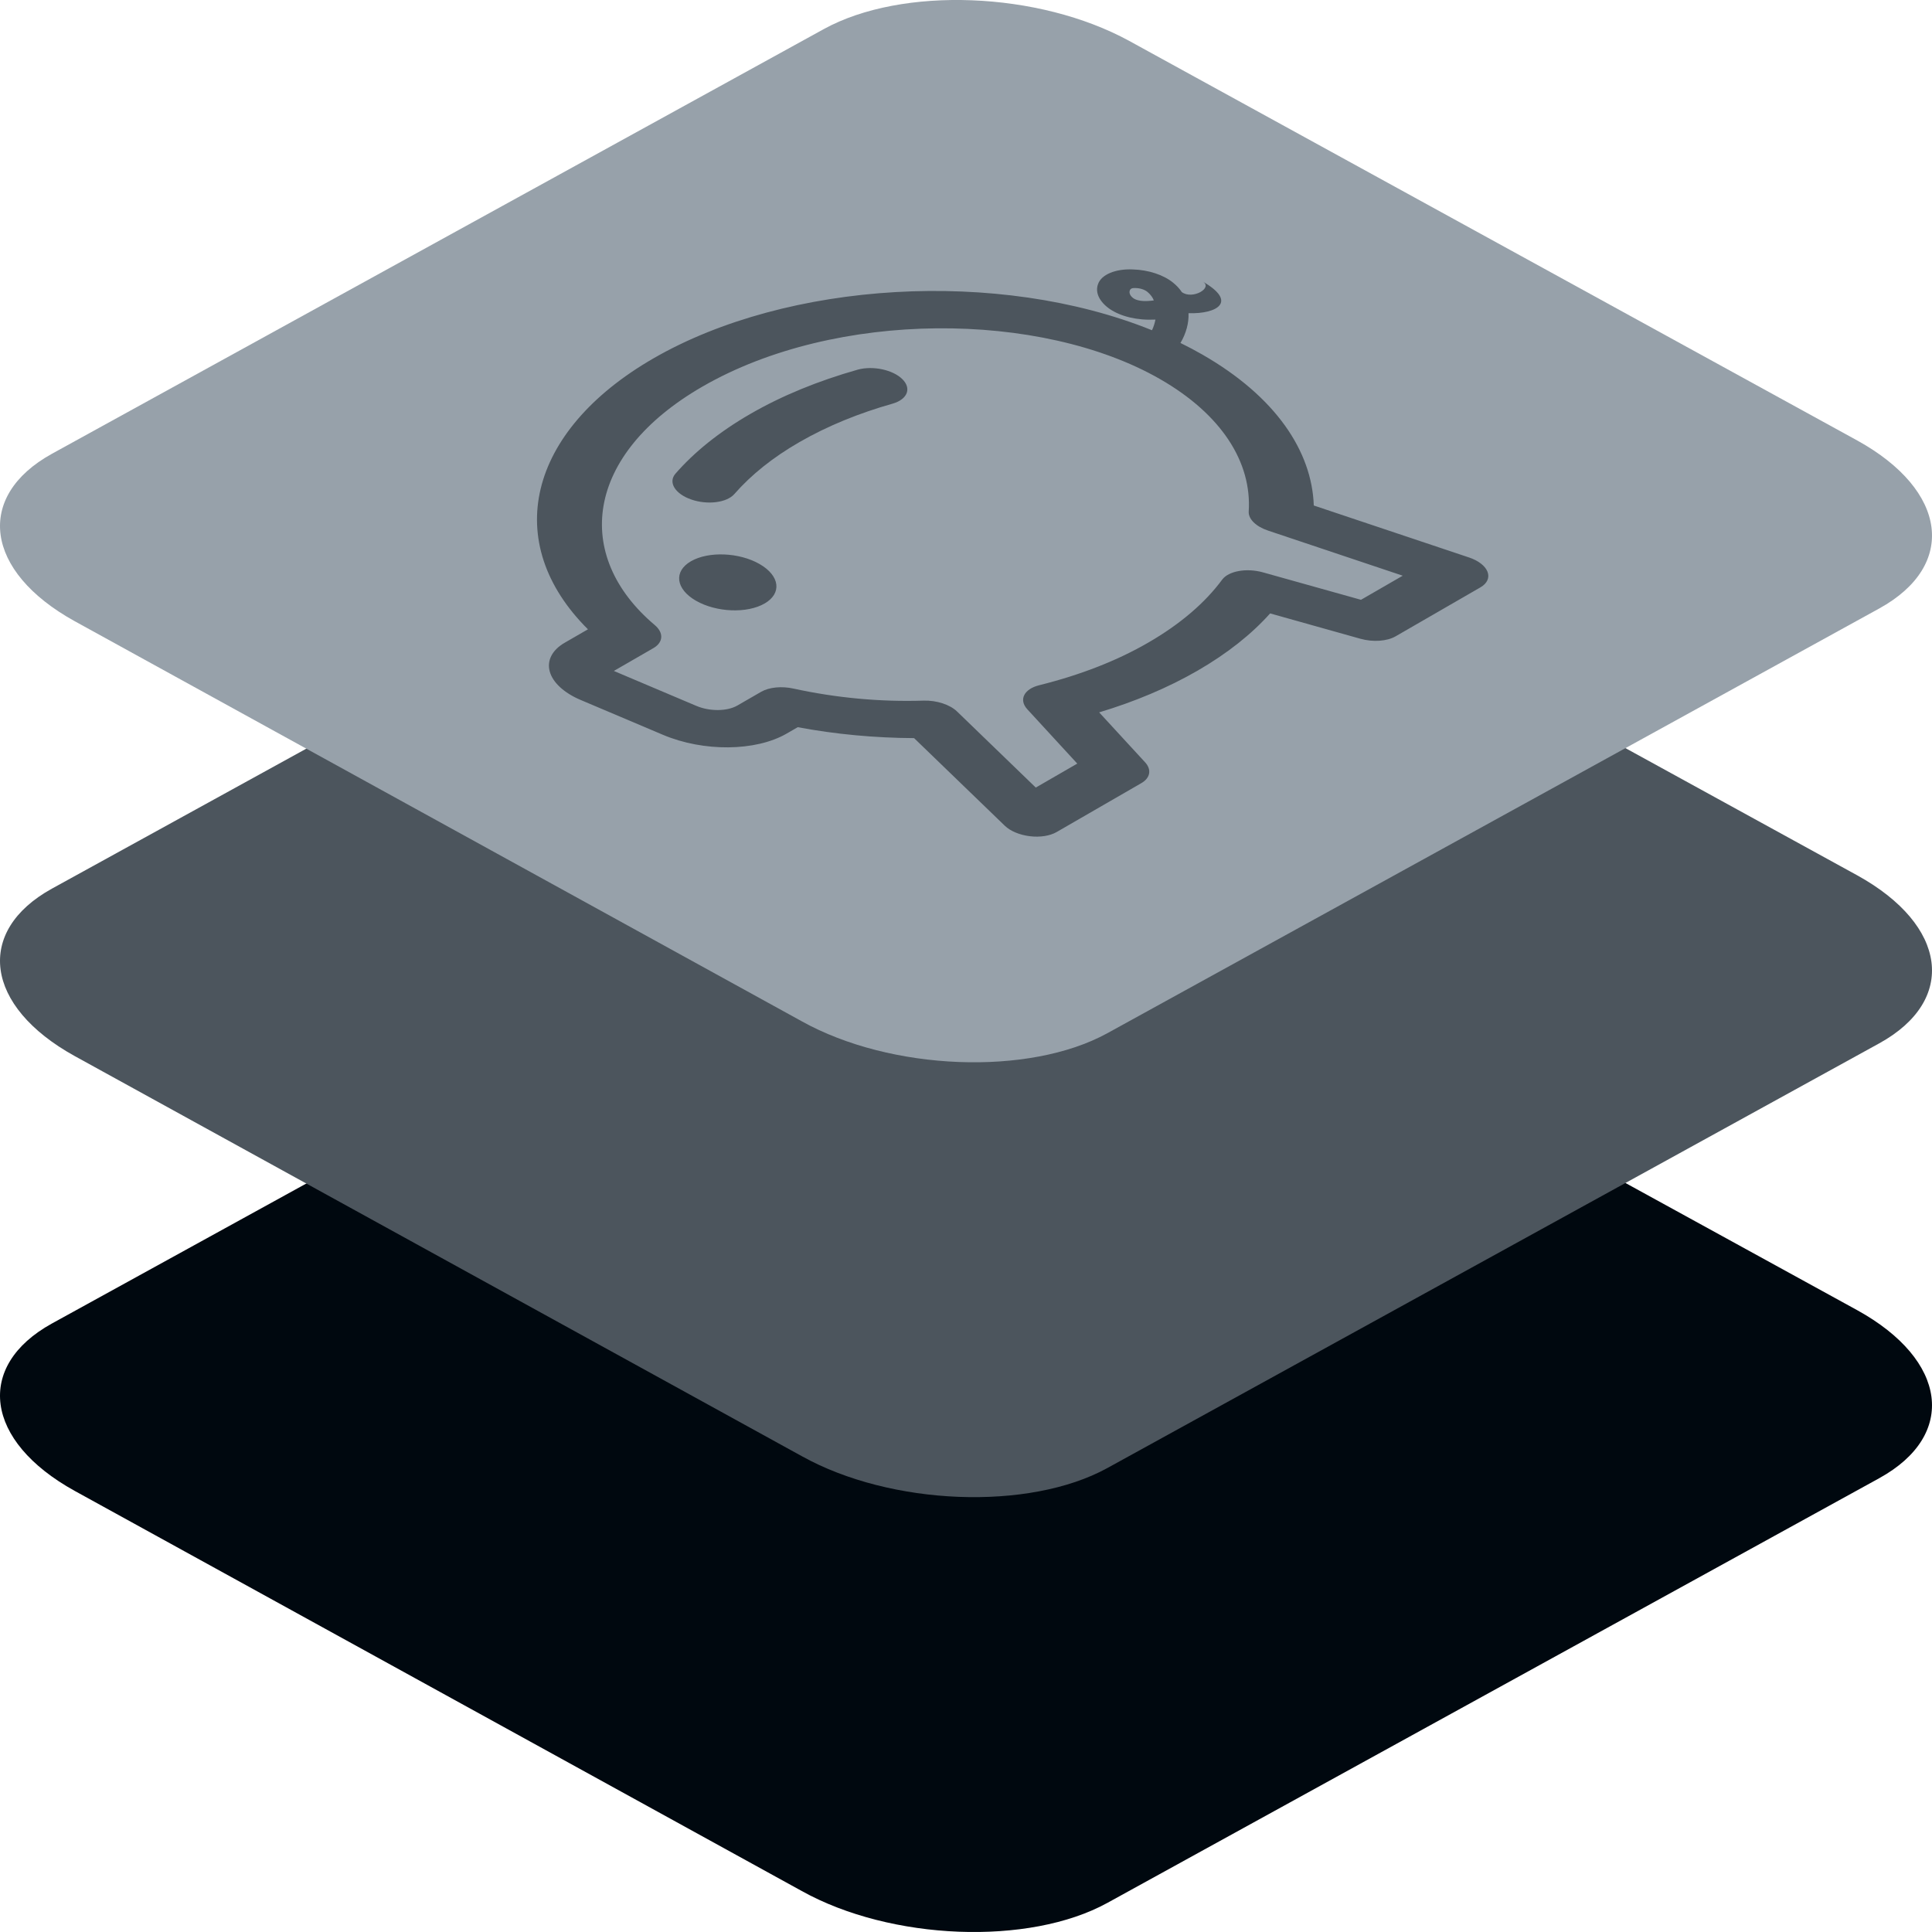 <?xml version="1.0" encoding="UTF-8"?>
<svg xmlns="http://www.w3.org/2000/svg" xmlns:xlink="http://www.w3.org/1999/xlink" width="60px" height="60px" viewBox="0 0 60 60" version="1.1">
  <title>Icon/Layered/Grey/Saving</title>
  <g id="Icon/Layered/Grey/Saving" stroke="none" stroke-width="1" fill="none" fill-rule="evenodd">
    <path d="M2.32,46.301 L24.901,58.728 C27.668,60.267 31.955,60.434 34.389,59.097 L58.363,45.906 C60.788,44.569 60.484,42.238 57.681,40.691 L35.072,28.282 C32.259,26.743 28.018,26.576 25.584,27.912 L1.61,41.104 C-0.778,42.423 -0.483,44.753 2.32,46.301 Z" id="Path-Copy-13" fill="#00080F" fill-rule="nonzero"></path>
    <path d="M2.32,32.797 L24.901,45.223 C27.668,46.762 31.955,46.929 34.389,45.592 L58.363,32.401 C60.788,31.064 60.484,28.734 57.681,27.186 L35.072,14.777 C32.259,13.238 28.018,13.071 25.584,14.408 L1.61,27.599 C-0.778,28.918 -0.483,31.249 2.32,32.797 Z" id="Path-Copy-15" fill="#4C555D" fill-rule="nonzero"></path>
    <path d="M2.32,19.292 L24.901,31.718 C27.668,33.257 31.955,33.424 34.389,32.088 L58.363,18.896 C60.788,17.559 60.484,15.229 57.681,13.681 L35.072,1.272 C32.259,-0.267 28.018,-0.434 25.584,0.903 L1.61,14.094 C-0.778,15.414 -0.483,17.744 2.32,19.292 Z" id="Path-Copy-29" fill="#97A1AA" fill-rule="nonzero"></path>
    <path d="M38.122,13.98 C38.219,13.912 38.305,13.834 38.38,13.747 C37.865,13.483 37.495,13.122 37.316,12.753 C37.147,12.393 37.175,12.074 37.39,11.899 C37.623,11.696 38.101,11.758 38.552,12.048 C38.962,12.3 39.293,12.67 39.428,13.028 C39.48,13.163 39.509,13.294 39.516,13.416 C39.677,13.794 40.437,13.794 40.24,13.455 C40.878,14.554 40.118,14.554 39.369,14.089 C39.227,14.36 38.989,14.597 38.69,14.764 C38.834,14.978 38.972,15.199 39.1,15.419 C40.416,17.684 40.546,19.715 39.752,21.206 L43.121,25.015 C43.325,25.245 43.426,25.495 43.395,25.688 C43.364,25.881 43.204,25.995 42.964,25.995 L39.924,25.995 C39.612,25.995 39.222,25.805 38.938,25.515 L36.902,23.43 C36.085,23.699 35.134,23.843 34.059,23.843 C32.994,23.843 31.885,23.7 30.767,23.437 L31.227,25.491 C31.295,25.793 31.125,25.995 30.804,25.995 L27.764,25.995 C27.525,25.995 27.234,25.883 26.979,25.691 C26.724,25.499 26.535,25.251 26.469,25.021 L25.39,21.256 C24.339,20.642 23.339,19.935 22.43,19.155 L22.03,19.155 C20.922,19.155 19.511,18.358 18.686,17.266 L17.011,15.047 C16.678,14.605 16.536,14.151 16.625,13.808 C16.714,13.464 17.024,13.266 17.472,13.265 L18.308,13.265 C17.31,9.585 19.748,6.995 24.274,6.995 C29.074,6.995 34.958,9.93 38.122,13.98 Z M25.156,8.515 C20.929,8.515 19.038,11.049 20.171,14.189 C20.297,14.538 20.132,14.787 19.776,14.787 L18.358,14.787 L20.033,17.006 C20.307,17.37 20.777,17.635 21.146,17.635 L21.997,17.635 C22.284,17.636 22.64,17.797 22.918,18.053 C23.921,18.967 25.051,19.766 26.23,20.396 C26.585,20.588 26.874,20.909 26.959,21.207 L27.895,24.475 L29.383,24.475 L28.883,22.239 C28.795,21.847 29.106,21.64 29.58,21.777 C30.846,22.141 32.061,22.326 33.175,22.323 C34.341,22.323 35.335,22.127 36.137,21.777 C36.444,21.644 36.977,21.837 37.347,22.215 L39.557,24.475 L41.054,24.475 L38.131,21.169 C37.868,20.872 37.78,20.551 37.909,20.356 C38.759,19.082 38.687,17.325 37.58,15.419 C35.437,11.729 29.938,8.515 25.156,8.515 Z M22.135,13.034 C22.765,13.034 23.572,13.545 23.937,14.174 C24.303,14.804 24.089,15.314 23.46,15.314 C22.83,15.314 22.023,14.804 21.657,14.174 C21.292,13.545 21.506,13.034 22.135,13.034 Z M38.325,12.584 C38.246,12.534 38.193,12.525 38.143,12.566 C38.078,12.621 38.069,12.719 38.118,12.829 C38.152,12.902 38.244,13.031 38.545,13.168 C38.575,13.181 38.605,13.194 38.634,13.206 C38.65,13.111 38.638,13.002 38.598,12.887 C38.56,12.776 38.455,12.659 38.325,12.584 Z M26.015,9.994 C27.135,9.992 28.345,10.154 29.605,10.473 C30.073,10.6 30.536,11.018 30.647,11.414 C30.759,11.81 30.479,12.039 30.016,11.929 C28.964,11.662 27.91,11.514 26.898,11.514 C25.958,11.513 25.1,11.643 24.347,11.9 C24.01,12.016 23.453,11.783 23.103,11.379 C22.753,10.975 22.741,10.554 23.078,10.438 C23.916,10.151 24.899,9.994 26.015,9.994 Z" id="Combined-Shape" fill="#4C555D" fill-rule="nonzero" transform="translate(30, 16.495) rotate(-30) translate(-30, -16.495) "></path>
  </g>
</svg>
